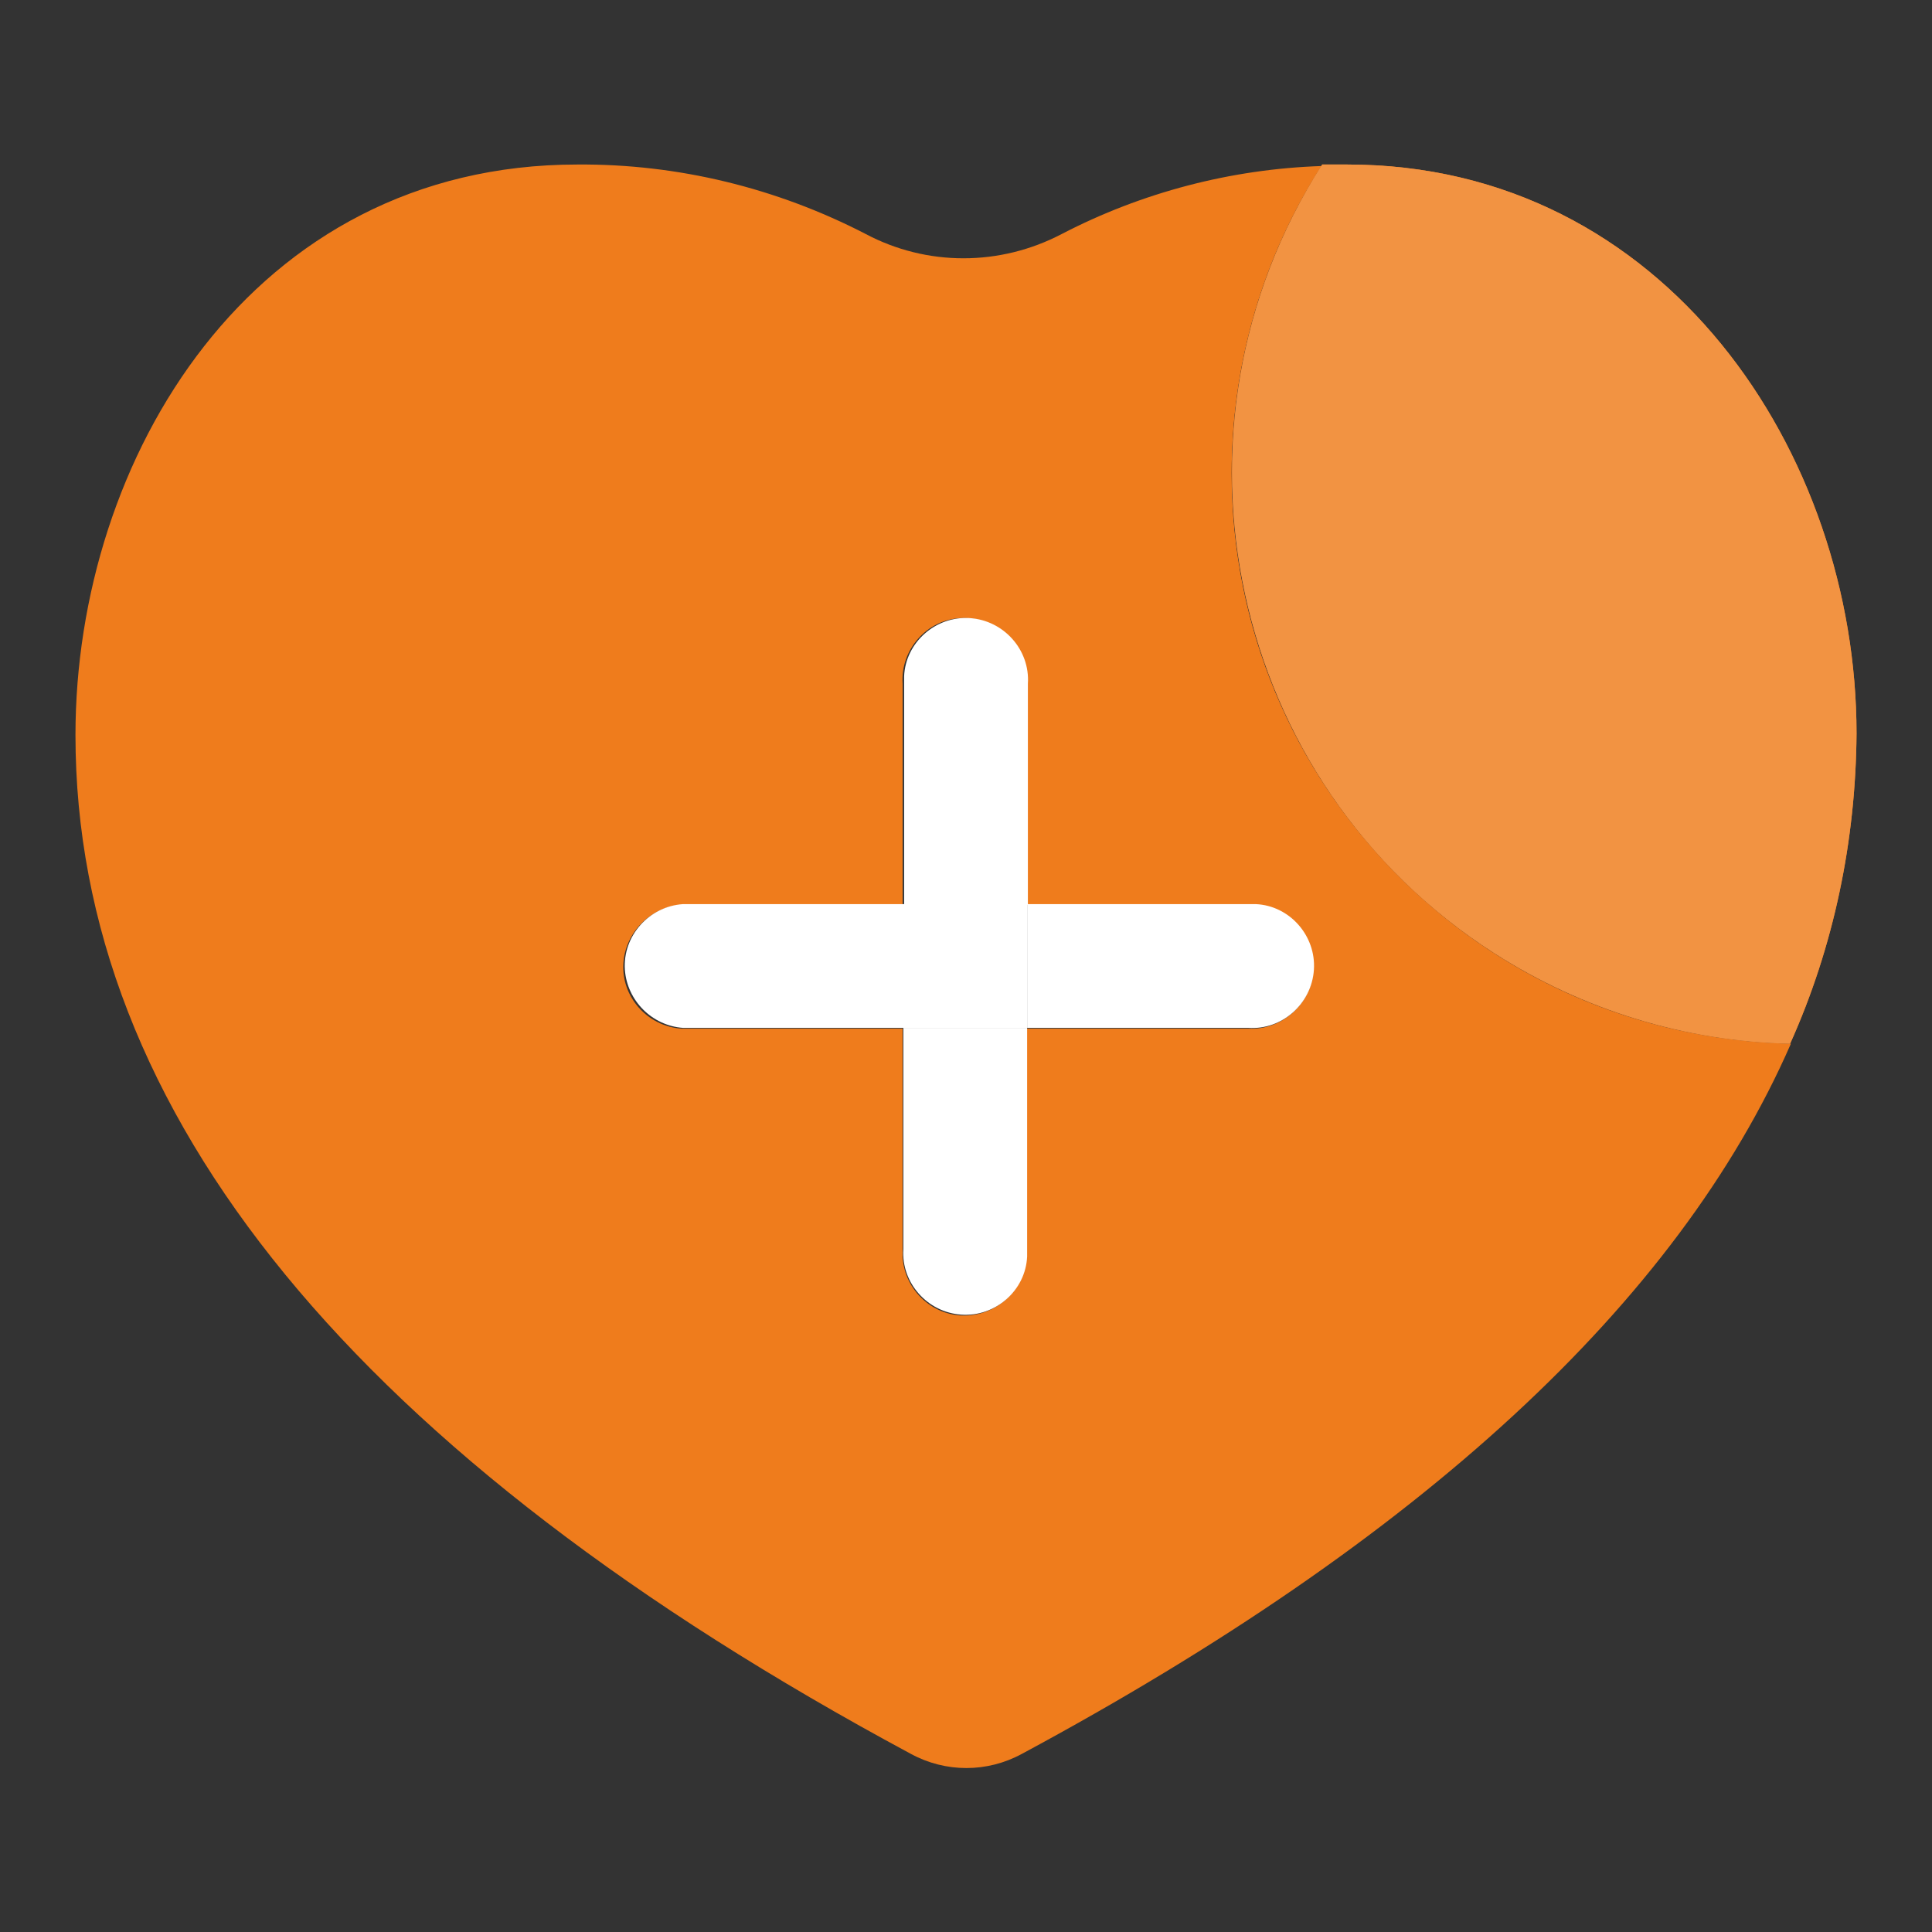 <?xml version="1.0" encoding="utf-8"?>
<!-- Svg Vector Icons : http://www.onlinewebfonts.com/icon -->
<!DOCTYPE svg PUBLIC "-//W3C//DTD SVG 1.1//EN" "http://www.w3.org/Graphics/SVG/1.1/DTD/svg11.dtd">
<svg version="1.1" xmlns="http://www.w3.org/2000/svg" xmlns:xlink="http://www.w3.org/1999/xlink" x="0px" y="0px" viewBox="0 0 256 256" enable-background="new 0 0 256 256" xml:space="preserve">
<rect x="0" y="0" width="256" height="256" fill="#333333" stroke="none"/>
<g> <path fill="#ef7c1c" d="M163.2,62.7c0-14.4,4.1-28.6,11.9-40.7c-12,0.4-23.8,3.5-34.4,9c-8.2,4.3-17.9,4.3-26,0 c-11.8-6.1-24.9-9.3-38.2-9.2C33.3,21.8,10,60.8,10,97.4c0,50.1,37.2,95.5,110.7,135c4.6,2.5,10.1,2.5,14.7,0 c52.8-28.4,86.9-59.8,101.9-94.1C196.1,137.4,163.2,103.8,163.2,62.7z M165.3,136.3h-29.3v29.3c0.3,4.5-3.2,8.4-7.7,8.7 c-4.5,0.3-8.4-3.2-8.7-7.7c0-0.3,0-0.7,0-1v-29.3H90.3c-4.5-0.3-8-4.2-7.7-8.7c0.3-4.1,3.6-7.4,7.7-7.7h29.3V90.6 c-0.3-4.5,3.2-8.5,7.7-8.7s8.4,3.2,8.7,7.7c0,0.3,0,0.7,0,1v29.3h29.3c4.5-0.3,8.4,3.2,8.7,7.7c0.3,4.5-3.2,8.4-7.7,8.7 C166,136.3,165.7,136.3,165.3,136.3z"/> <path fill="#ffffff" d="M165.4,119.8h-29.3v16.4h29.3c4.5,0.3,8.4-3.2,8.7-7.7c0.3-4.5-3.2-8.5-7.7-8.7 C166.1,119.8,165.7,119.8,165.4,119.8z M90.5,119.8c-4.5,0.3-8,4.2-7.7,8.7c0.3,4.1,3.6,7.4,7.7,7.7h29.3v-16.4H90.5z"/> <path fill="#ffffff" d="M119.7,165.5c-0.3,4.5,3.2,8.4,7.7,8.7c4.5,0.3,8.5-3.2,8.7-7.7c0-0.3,0-0.7,0-1v-29.3h-16.4V165.5z  M136.2,90.6c0.3-4.5-3.2-8.4-7.7-8.7c-4.5-0.3-8.5,3.2-8.7,7.7c0,0.3,0,0.7,0,1v29.3h16.4V90.6z"/> <path fill="#ffffff" d="M119.7,119.8h16.4v16.4h-16.4V119.8z"/> <path fill="#ef7c1c" d="M178.5,21.8h-3.3C152.7,57,162.9,103.8,198,126.3c11.7,7.5,25.3,11.7,39.2,12c5.8-12.9,8.7-26.9,8.8-41.1 C246,60.1,220.7,21.8,178.5,21.8z"/> <path fill="#f29342" d="M178.5,21.8h-3.3C152.7,57,162.9,103.8,198,126.3c11.7,7.5,25.3,11.7,39.2,12c5.8-12.9,8.7-26.9,8.8-41.1 C246,60.1,220.7,21.8,178.5,21.8z"/></g>
</svg>